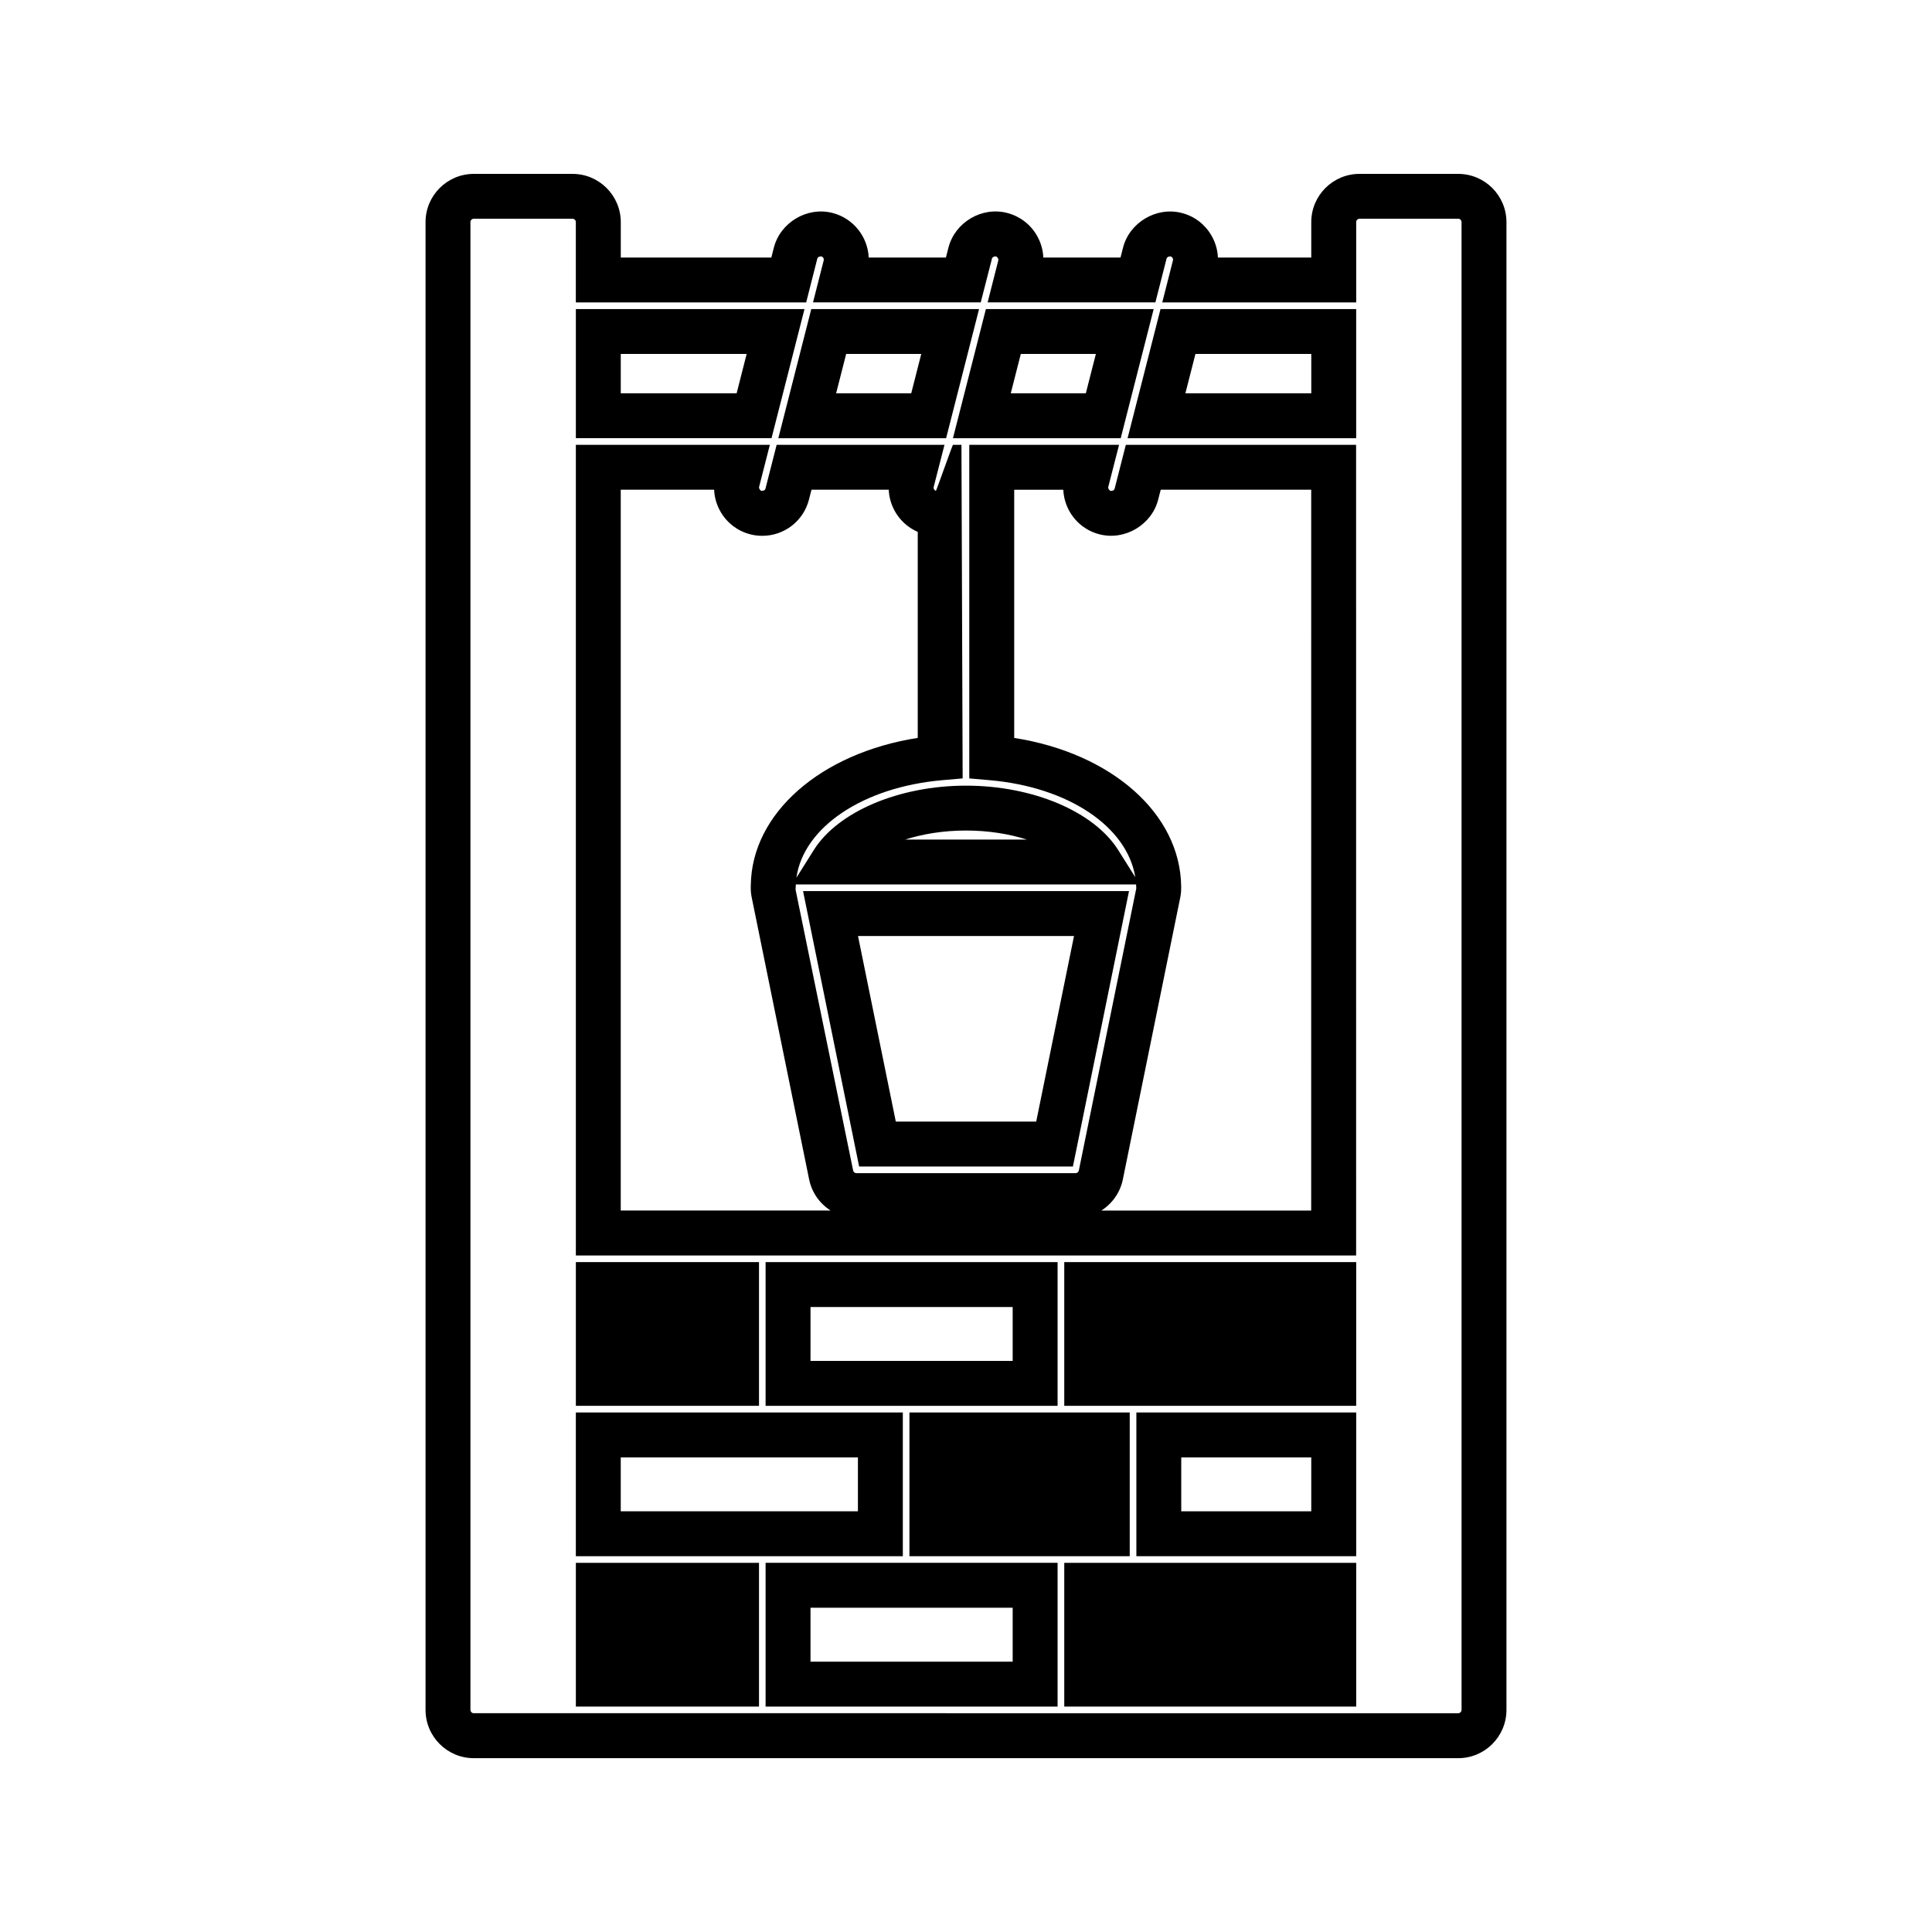<?xml version="1.0" encoding="UTF-8"?>
<!-- Uploaded to: SVG Repo, www.svgrepo.com, Generator: SVG Repo Mixer Tools -->
<svg fill="#000000" width="800px" height="800px" version="1.1" viewBox="144 144 512 512" xmlns="http://www.w3.org/2000/svg">
 <g>
  <path d="m441 260.13 8.738-34.227h-44.461l-8.734 34.227zm-26.477-22.328h19.895l-2.664 10.43h-19.891z"/>
  <path d="m426.04 558.17h77.367v38.094h-77.367z"/>
  <path d="m394.73 260.13 8.734-34.227h-44.465l-8.734 34.227zm-26.488-22.328h19.902l-2.66 10.43h-19.902z"/>
  <path d="m530.44 190.08h-26.164c-7.047 0-12.777 5.734-12.777 12.777v9.391h-24.738c-0.094-2.078-0.691-4.113-1.785-5.957-1.742-2.938-4.519-5.016-7.809-5.852-6.703-1.738-13.855 2.508-15.559 9.215l-0.66 2.594h-20.457c-0.09-2.078-0.691-4.113-1.777-5.957-1.742-2.938-4.519-5.016-7.836-5.863-6.738-1.738-13.832 2.516-15.539 9.223l-0.66 2.598h-20.461c-0.246-5.473-4.031-10.391-9.609-11.82-6.711-1.727-13.828 2.516-15.543 9.227l-0.656 2.594h-39.895v-9.391c-0.012-7.043-5.738-12.777-12.785-12.777h-26.172c-7.055 0-12.785 5.734-12.785 12.777v394.29c0 7.055 5.731 12.785 12.785 12.785h260.89c7.047 0 12.777-5.731 12.777-12.785v-394.29c-0.004-7.043-5.734-12.777-12.785-12.777zm0.879 407.06c0 0.484-0.395 0.883-0.875 0.883l-260.89-0.004c-0.488 0-0.883-0.398-0.883-0.883v-394.29c0-0.484 0.395-0.875 0.883-0.875h26.172c0.484 0 0.875 0.395 0.875 0.875v21.293h61.043l2.938-11.551c0.121-0.457 0.523-0.645 1.066-0.641 0.473 0.121 0.762 0.605 0.637 1.074l-2.828 11.117h44.449l2.961-11.551c0.109-0.461 0.547-0.66 1.055-0.641 0.402 0.105 0.738 0.668 0.637 1.074l-2.828 11.117h44.461l2.949-11.555c0.109-0.43 0.539-0.668 1.07-0.625 0.289 0.074 0.445 0.262 0.535 0.398 0.082 0.141 0.164 0.367 0.094 0.668l-2.828 11.117h51.395v-21.293c0-0.484 0.395-0.875 0.875-0.875h26.168c0.484 0 0.875 0.395 0.875 0.875l0.004 394.29z"/>
  <path d="m296.61 558.17h48.535v38.094h-48.535z"/>
  <path d="m503.38 261.89h-61.023l-2.953 11.562c-0.109 0.457-0.516 0.676-1.066 0.637-0.398-0.109-0.734-0.672-0.629-1.066l2.852-11.133h-39.691v88.398l5.438 0.473c20.797 1.82 36.383 12.273 38.559 25.715l-4.519-7.184c-6.422-10.227-22.633-17.086-40.348-17.086-17.711 0-33.922 6.863-40.348 17.078l-4.594 7.316c1.867-13.32 17.582-24 38.621-25.84l5.434-0.473-0.32-88.398h-2.258c-0.105 0.012-4.402 12.164-4.508 12.188-0.441-0.137-0.707-0.605-0.586-1.055l2.856-11.133h-44.48l-2.953 11.57c-0.109 0.453-0.508 0.613-1.055 0.625-0.398-0.105-0.738-0.668-0.637-1.066l2.844-11.133h-51.41v214.83l206.78 0.004zm-103.38 102.21c6.035 0 11.504 0.922 16.121 2.394h-32.242c4.621-1.469 10.09-2.394 16.121-2.394zm-91.496 100.71v-191.03h24.746c0.09 2.078 0.688 4.121 1.777 5.961 1.738 2.938 4.519 5.023 7.793 5.856 1.027 0.273 2.106 0.402 3.195 0.402 5.848 0 10.938-3.957 12.371-9.613l0.668-2.609h20.469c0.211 4.832 3.176 9.23 7.688 11.18v54.594c-25.727 4.023-44.027 19.984-44.242 39.07l-0.016 0.645c0 0.914 0.094 1.812 0.262 2.582l15.215 74.723c0.719 3.496 2.832 6.422 5.695 8.234l-55.621-0.004zm120.54-9.91h-58.094c-0.414 0-0.777-0.301-0.859-0.703l-15.262-74.457 0.047-0.699c0.004-0.215 0.012-0.43 0.02-0.652h90.184c0.02 0.355 0.035 0.719 0.043 1.074l-15.215 74.715c-0.09 0.426-0.457 0.723-0.863 0.723zm62.438 9.91h-55.617c2.859-1.82 4.981-4.738 5.699-8.238l15.215-74.73c0.168-0.824 0.258-1.68 0.242-2.93-0.23-19.355-18.52-35.324-44.246-39.352v-65.777h13.012c0.09 2.078 0.688 4.121 1.777 5.961 1.742 2.938 4.519 5.023 7.848 5.867 6.727 1.695 13.824-2.535 15.523-9.227l0.668-2.602h39.879l-0.004 191.03z"/>
  <path d="m346.89 516.56h77.383v-38.086h-77.383zm11.902-26.184h53.578v14.285h-53.578z"/>
  <path d="m426.04 478.47h77.367v38.086h-77.367z"/>
  <path d="m385.01 518.32h58.379v38.09h-58.379z"/>
  <path d="m346.89 596.26h77.383v-38.094h-77.383zm11.902-26.191h53.578v14.297l-53.578-0.004z"/>
  <path d="m445.15 556.41h58.258v-38.09h-58.258zm11.891-26.188h34.457v14.289h-34.457z"/>
  <path d="m371.68 453.14h56.652l14.867-72.988h-86.383zm46.926-11.902h-37.207l-10.02-49.191h57.246z"/>
  <path d="m383.26 518.32h-86.652v38.09h86.652zm-11.902 26.188h-62.852v-14.289h62.852z"/>
  <path d="m442.82 260.13h60.582v-34.227h-51.852zm17.984-22.328h30.699v10.43h-33.363z"/>
  <path d="m296.61 478.47h48.535v38.086h-48.535z"/>
  <path d="m357.2 225.9h-60.59v34.227h51.852zm-17.984 22.328h-30.707v-10.43h33.363z"/>
 </g>
</svg>